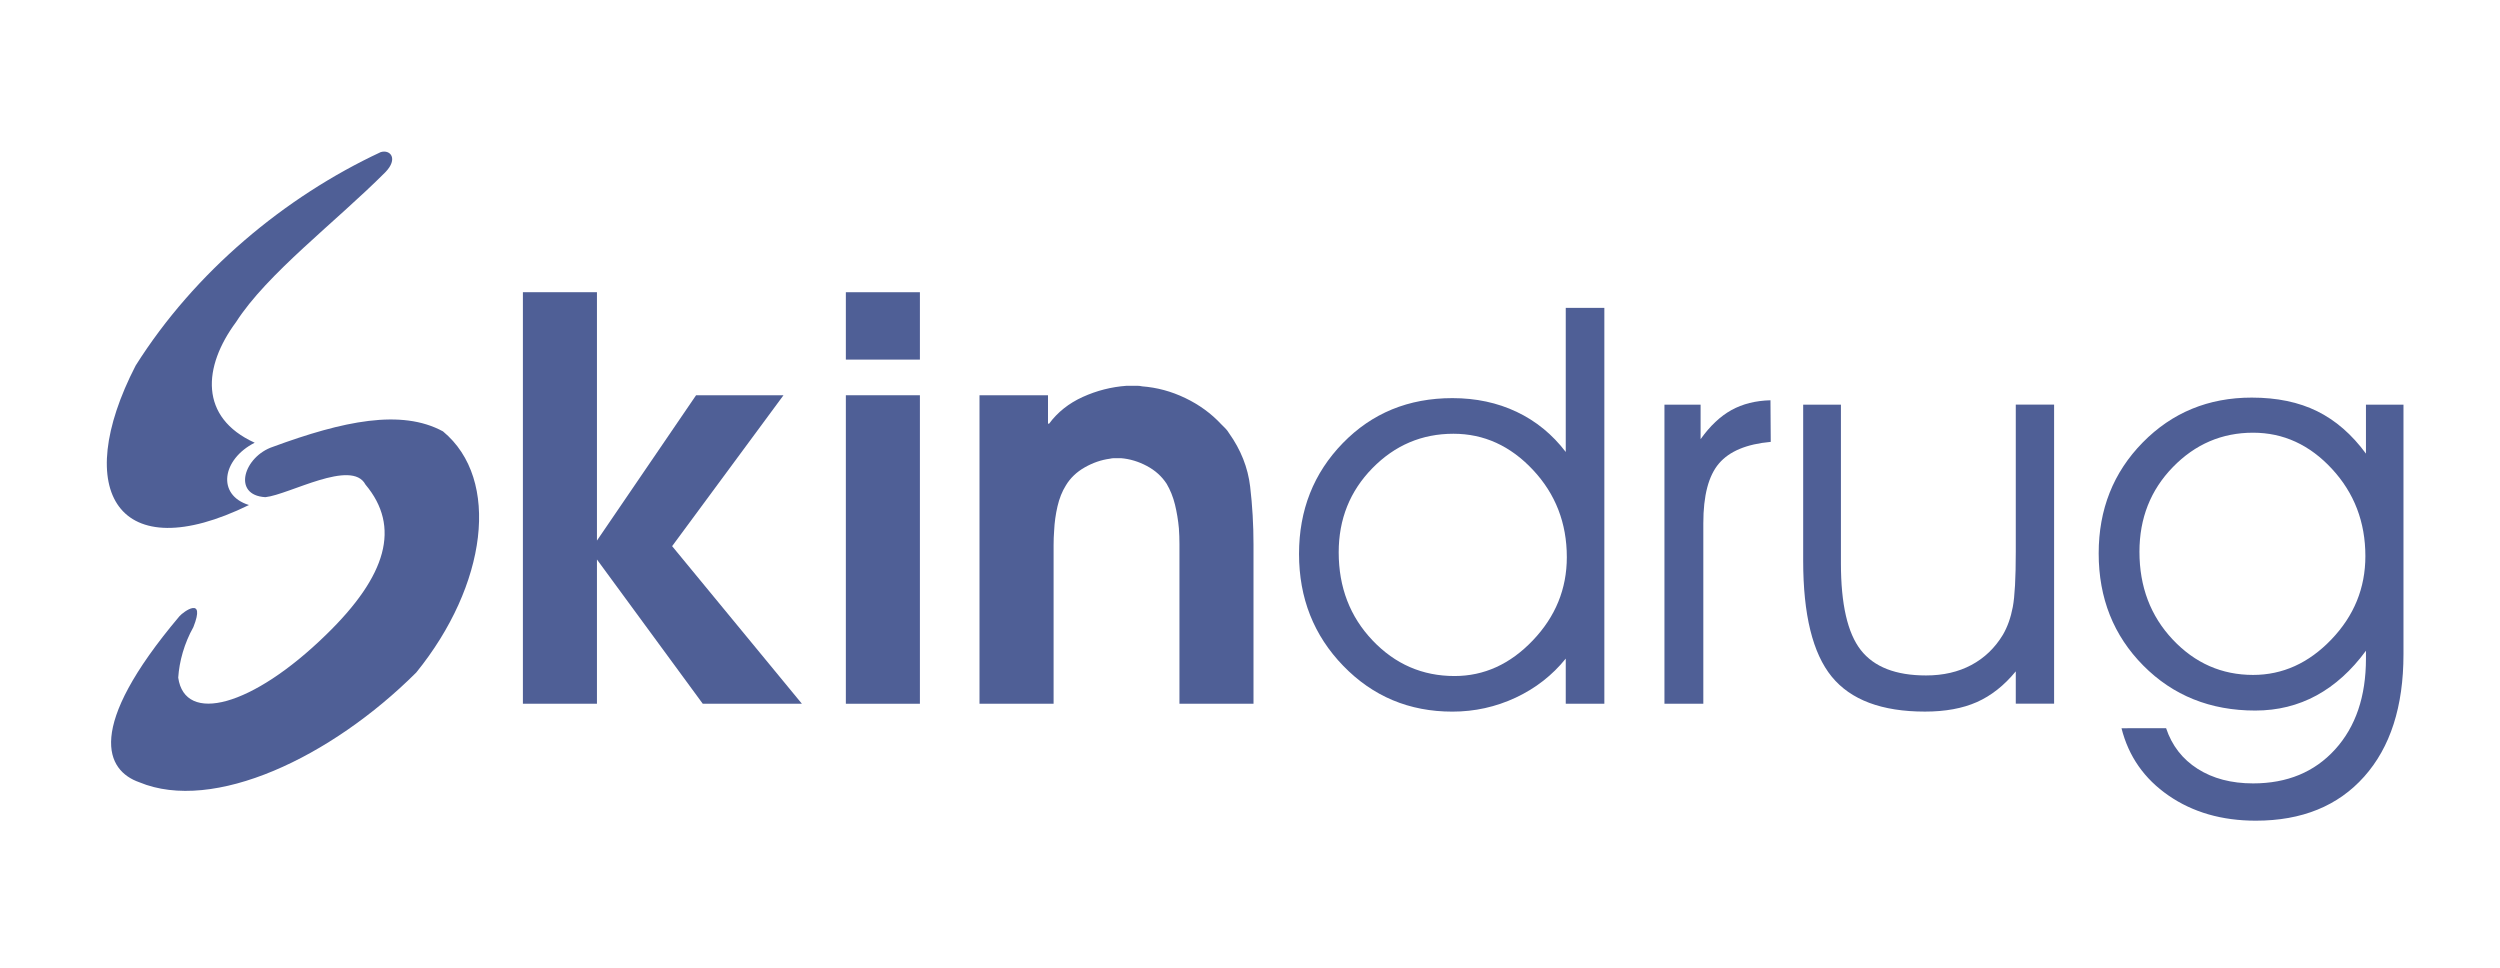 <svg xmlns="http://www.w3.org/2000/svg" xmlns:xlink="http://www.w3.org/1999/xlink" id="Capa_1" x="0px" y="0px" viewBox="0 0 1000 387" style="enable-background:new 0 0 1000 387;" xml:space="preserve"><style type="text/css">	.st0{fill:#4F5F96;}</style><g>	<g>		<g>			<g>				<defs>					<path id="SVGID_1_" d="M101.88,177.09c-22.31-10.14-20.68-30.42-7.47-48.25c12.39-19.35,39.71-39.91,59.66-59.88       c5.37-5.48,2.05-9.29-1.79-8.11c-38.28,17.87-74.31,47.78-98.02,85.38c-25.96,50.4-6.92,81.34,45.33,55.78       C86.52,197.98,88.85,183.69,101.88,177.09L101.88,177.09z M109.21,178.71c-11.68,3.87-16.53,19.4-3.05,20.16       c9.57-1.03,34.55-15.46,40.03-5.04c14.14,16.86,8.61,36.41-15.74,60.06c-29.68,28.97-56.5,35.82-59.16,17.18       c0.41-6.48,2.43-13.77,6.06-20.22c5.03-12.69-3.98-6.18-5.57-4.35c-37.97,45.01-29.33,61.76-16.05,66.41       c29.62,12.34,76.69-9.91,110.77-43.9c28.24-34.81,33.94-77.19,10.7-96.45C160.52,163.48,137.25,168.4,109.21,178.71       L109.21,178.71z"></path>				</defs>				<use xlink:href="#SVGID_1_" style="overflow:visible;fill-rule:evenodd;clip-rule:evenodd;fill:#4F5F96;"></use>				<clipPath id="SVGID_00000002353116126267295840000014450487723266526642_">					<use xlink:href="#SVGID_1_" style="overflow:visible;"></use>				</clipPath>			</g>		</g>	</g>	<g>		<g>			<path class="st0" d="M209.16,116.89h29.62v99.34l39.65-58.13h34.97l-44.55,60.36l51.9,63.03H281.1l-42.32-57.69v57.69h-29.62     V116.89z"></path>			<path class="st0" d="M338.34,116.89h29.62v26.95h-29.62V116.89z M338.34,158.1h29.62v123.4h-29.62V158.1z"></path>			<path class="st0" d="M391.8,158.1h27.4v11.36h0.45c3.41-4.6,7.91-8.17,13.48-10.69c5.57-2.52,11.39-4.01,17.48-4.45     c0.45,0,0.89,0,1.34,0s0.89,0,1.34,0c0.59,0,1.19,0,1.78,0c0.59,0,1.19,0.08,1.78,0.22c5.94,0.45,11.69,2,17.26,4.68     c5.57,2.67,10.36,6.16,14.37,10.47c0.59,0.6,1.15,1.15,1.67,1.67c0.52,0.52,1,1.15,1.45,1.89c4.75,6.68,7.57,13.81,8.46,21.38     c0.89,7.57,1.34,15.3,1.34,23.17v63.7h-29.62v-58.13c0-1.78,0-3.71,0-5.79c0-2.08-0.08-4.16-0.22-6.24     c-0.3-3.26-0.82-6.42-1.56-9.47c-0.74-3.04-1.86-5.82-3.34-8.35c-1.93-2.97-4.57-5.35-7.91-7.13c-3.34-1.78-6.79-2.82-10.36-3.12     c-0.15,0-0.33,0-0.56,0c-0.22,0-0.48,0-0.78,0c-0.45,0-0.93,0-1.45,0c-0.52,0-1.08,0.08-1.67,0.22     c-3.42,0.45-6.76,1.6-10.02,3.45c-3.27,1.86-5.79,4.27-7.57,7.24c-1.49,2.38-2.6,5.16-3.34,8.35c-0.74,3.19-1.19,6.42-1.34,9.69     c-0.15,1.93-0.22,3.86-0.22,5.79c0,1.93,0,3.79,0,5.57c0,0.45,0,0.86,0,1.23c0,0.37,0,0.71,0,1v55.68H391.8V158.1z"></path>			<path class="st0" d="M626.3,180.79v-26.65v-31h15.44v158.35H626.3v-18.05c-5.37,6.67-12.04,11.87-20.01,15.61     c-7.98,3.73-16.42,5.6-25.34,5.6c-17.26,0-31.79-6.09-43.61-18.27c-11.82-12.18-17.73-27.12-17.73-44.81     c0-17.55,5.84-32.32,17.51-44.32c11.67-12,26.28-18,43.83-18c9.42,0,18,1.83,25.72,5.49     C614.39,168.41,620.93,173.75,626.3,180.79z M626.73,222.87c0-13.63-4.51-25.27-13.54-34.91c-9.03-9.64-19.63-14.46-31.81-14.46     c-12.62,0-23.42,4.59-32.41,13.76c-8.99,9.17-13.49,20.39-13.49,33.66c0,13.99,4.51,25.74,13.54,35.24     c9.03,9.5,19.96,14.25,32.79,14.25c11.82,0,22.26-4.75,31.32-14.25C622.2,246.66,626.73,235.56,626.73,222.87z"></path>			<path class="st0" d="M681.33,281.49h-15.55V161.86h14.46v13.81c3.77-5.29,7.88-9.17,12.34-11.64c4.46-2.46,9.66-3.77,15.61-3.92     l0.11,16.64c-9.64,0.87-16.55,3.75-20.72,8.65c-4.17,4.89-6.25,12.85-6.25,23.87V281.49z"></path>			<path class="st0" d="M721.25,161.86h15.12v63.51c0,16.31,2.65,27.86,7.94,34.64c5.29,6.78,13.99,10.17,26.1,10.17     c6.89,0,12.94-1.4,18.16-4.19c5.22-2.79,9.42-6.83,12.62-12.13c1.81-3.12,3.12-6.8,3.92-11.04c0.8-4.24,1.2-11.62,1.2-22.13     v-58.84h15.33v119.63h-15.33v-12.94c-4.64,5.66-9.83,9.75-15.55,12.29c-5.73,2.54-12.65,3.81-20.77,3.81     c-17.26,0-29.69-4.66-37.3-13.98c-7.61-9.32-11.42-24.78-11.42-46.39V161.86z"></path>			<path class="st0" d="M866.44,291.28c2.32,6.96,6.53,12.38,12.62,16.26c6.09,3.88,13.49,5.82,22.19,5.82     c13.63,0,24.56-4.53,32.79-13.59c8.23-9.06,12.34-21.17,12.34-36.33v-3.15c-5.8,7.9-12.4,13.87-19.79,17.89     c-7.4,4.02-15.55,6.04-24.47,6.04c-17.98,0-32.92-6-44.81-18c-11.89-12-17.84-26.95-17.84-44.86c0-17.62,5.87-32.41,17.62-44.37     c11.75-11.96,26.28-17.95,43.61-17.95c10.08,0,18.8,1.81,26.16,5.44c7.36,3.63,13.87,9.28,19.52,16.97v-19.58h15.01v99.84     c0,20.88-5.24,37.2-15.72,48.94c-10.48,11.75-24.92,17.62-43.34,17.62c-13.56,0-25.2-3.35-34.91-10.06     c-9.72-6.71-15.99-15.68-18.82-26.92H866.44z M855.78,220.7c0,13.99,4.44,25.7,13.32,35.13c8.88,9.43,19.59,14.14,32.14,14.14     c11.82,0,22.26-4.73,31.32-14.19c9.06-9.46,13.59-20.57,13.59-33.33c0-13.63-4.46-25.27-13.38-34.91     c-8.92-9.64-19.43-14.46-31.54-14.46c-12.47,0-23.17,4.59-32.08,13.76C860.24,195.99,855.78,207.29,855.78,220.7z"></path>		</g>	</g></g></svg>